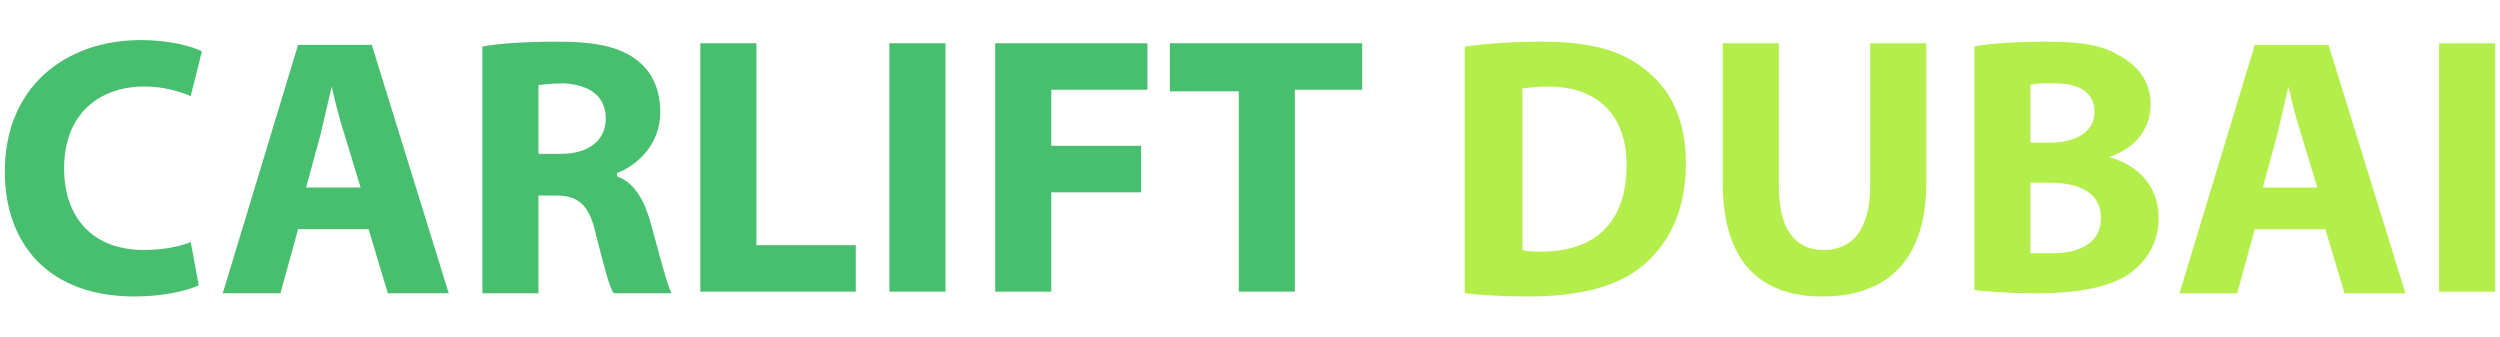 <?xml version="1.0" encoding="utf-8"?>
<!-- Generator: Adobe Illustrator 28.3.0, SVG Export Plug-In . SVG Version: 6.00 Build 0)  -->
<svg version="1.1" id="Layer_1" xmlns="http://www.w3.org/2000/svg" xmlns:xlink="http://www.w3.org/1999/xlink" x="0px" y="0px"
	 viewBox="0 0 156 21" style="enable-background:new 0 0 156 21;" xml:space="preserve">
<style type="text/css">
	.st0{fill:#47BF6F;}
	.st1{fill:#B3EE4A;}
</style>
<g>
	<path class="st0" d="M12.4,17.8c-0.6,0.3-2.1,0.7-4,0.7c-5.4,0-8.1-3.3-8.1-7.8c0-5.3,3.8-8.2,8.5-8.2c1.8,0,3.2,0.4,3.8,0.7
		L11.9,6c-0.7-0.3-1.7-0.6-2.9-0.6c-2.8,0-5,1.7-5,5.1c0,3.1,1.8,5.1,5,5.1c1.1,0,2.2-0.2,2.9-0.5L12.4,17.8z"/>
	<path class="st0" d="M18.6,14.3l-1.1,4h-3.6l4.7-15.5h4.6L28,18.3h-3.8l-1.2-4H18.6z M22.5,11.7l-1-3.3c-0.3-0.9-0.6-2.1-0.8-3h0
		c-0.2,0.9-0.5,2.1-0.7,3l-0.9,3.3H22.5z"/>
	<path class="st0" d="M30.1,2.9c1.1-0.2,2.8-0.3,4.7-0.3c2.3,0,3.9,0.3,5,1.2c0.9,0.7,1.4,1.8,1.4,3.2c0,2-1.4,3.3-2.7,3.8V11
		c1.1,0.4,1.7,1.5,2.1,2.9c0.5,1.8,1,3.8,1.3,4.4h-3.6c-0.3-0.4-0.6-1.7-1.1-3.6c-0.4-1.9-1.1-2.5-2.5-2.5h-1.1v6.1h-3.5V2.9z
		 M33.6,9.6h1.4c1.8,0,2.8-0.9,2.8-2.2c0-1.4-1-2.1-2.6-2.2c-0.9,0-1.3,0.1-1.6,0.1V9.6z"/>
	<path class="st0" d="M43.7,2.7h3.5v12.6h6.2v2.9h-9.7V2.7z"/>
	<path class="st0" d="M59,2.7v15.5h-3.5V2.7H59z"/>
	<path class="st0" d="M62.1,2.7h9.5v2.9h-6v3.5h5.6V12h-5.6v6.2h-3.5V2.7z"/>
	<path class="st0" d="M77.2,5.7H73V2.7H85v2.9h-4.2v12.6h-3.5V5.7z"/>
	<path class="st1" d="M91.5,2.9c1.3-0.2,3-0.3,4.7-0.3c2.9,0,4.9,0.5,6.4,1.7c1.6,1.2,2.6,3.1,2.6,5.9c0,3-1.1,5-2.6,6.3
		c-1.6,1.4-4.1,2-7.2,2c-1.8,0-3.1-0.1-4-0.2V2.9z M95,15.6c0.3,0.1,0.8,0.1,1.2,0.1c3.2,0,5.3-1.7,5.3-5.4c0-3.2-1.9-4.9-4.9-4.9
		c-0.8,0-1.3,0.1-1.6,0.1V15.6z"/>
	<path class="st1" d="M111,2.7v8.9c0,2.7,1,4,2.8,4c1.8,0,2.9-1.3,2.9-4V2.7h3.5v8.7c0,4.8-2.4,7.1-6.5,7.1c-3.9,0-6.2-2.2-6.2-7.1
		V2.7H111z"/>
	<path class="st1" d="M123.2,2.9c0.9-0.2,2.8-0.3,4.5-0.3c2.1,0,3.5,0.2,4.6,0.9c1.1,0.6,1.9,1.6,1.9,3c0,1.4-0.8,2.7-2.6,3.3v0
		c1.8,0.5,3.1,1.8,3.1,3.8c0,1.4-0.6,2.5-1.6,3.3c-1.1,0.9-3,1.4-6.1,1.4c-1.7,0-3-0.1-3.8-0.2V2.9z M126.7,8.9h1.2
		c1.8,0,2.8-0.8,2.8-1.9c0-1.2-0.9-1.8-2.5-1.8c-0.8,0-1.2,0-1.5,0.1V8.9z M126.7,15.8c0.3,0,0.8,0,1.4,0c1.6,0,3-0.6,3-2.2
		c0-1.6-1.4-2.2-3.2-2.2h-1.2V15.8z"/>
	<path class="st1" d="M140.7,14.3l-1.1,4h-3.6l4.7-15.5h4.6l4.8,15.5h-3.8l-1.2-4H140.7z M144.6,11.7l-1-3.3c-0.3-0.9-0.6-2.1-0.8-3
		h0c-0.2,0.9-0.5,2.1-0.7,3l-0.9,3.3H144.6z"/>
	<path class="st1" d="M155.7,2.7v15.5h-3.5V2.7H155.7z"/>
</g>
</svg>
